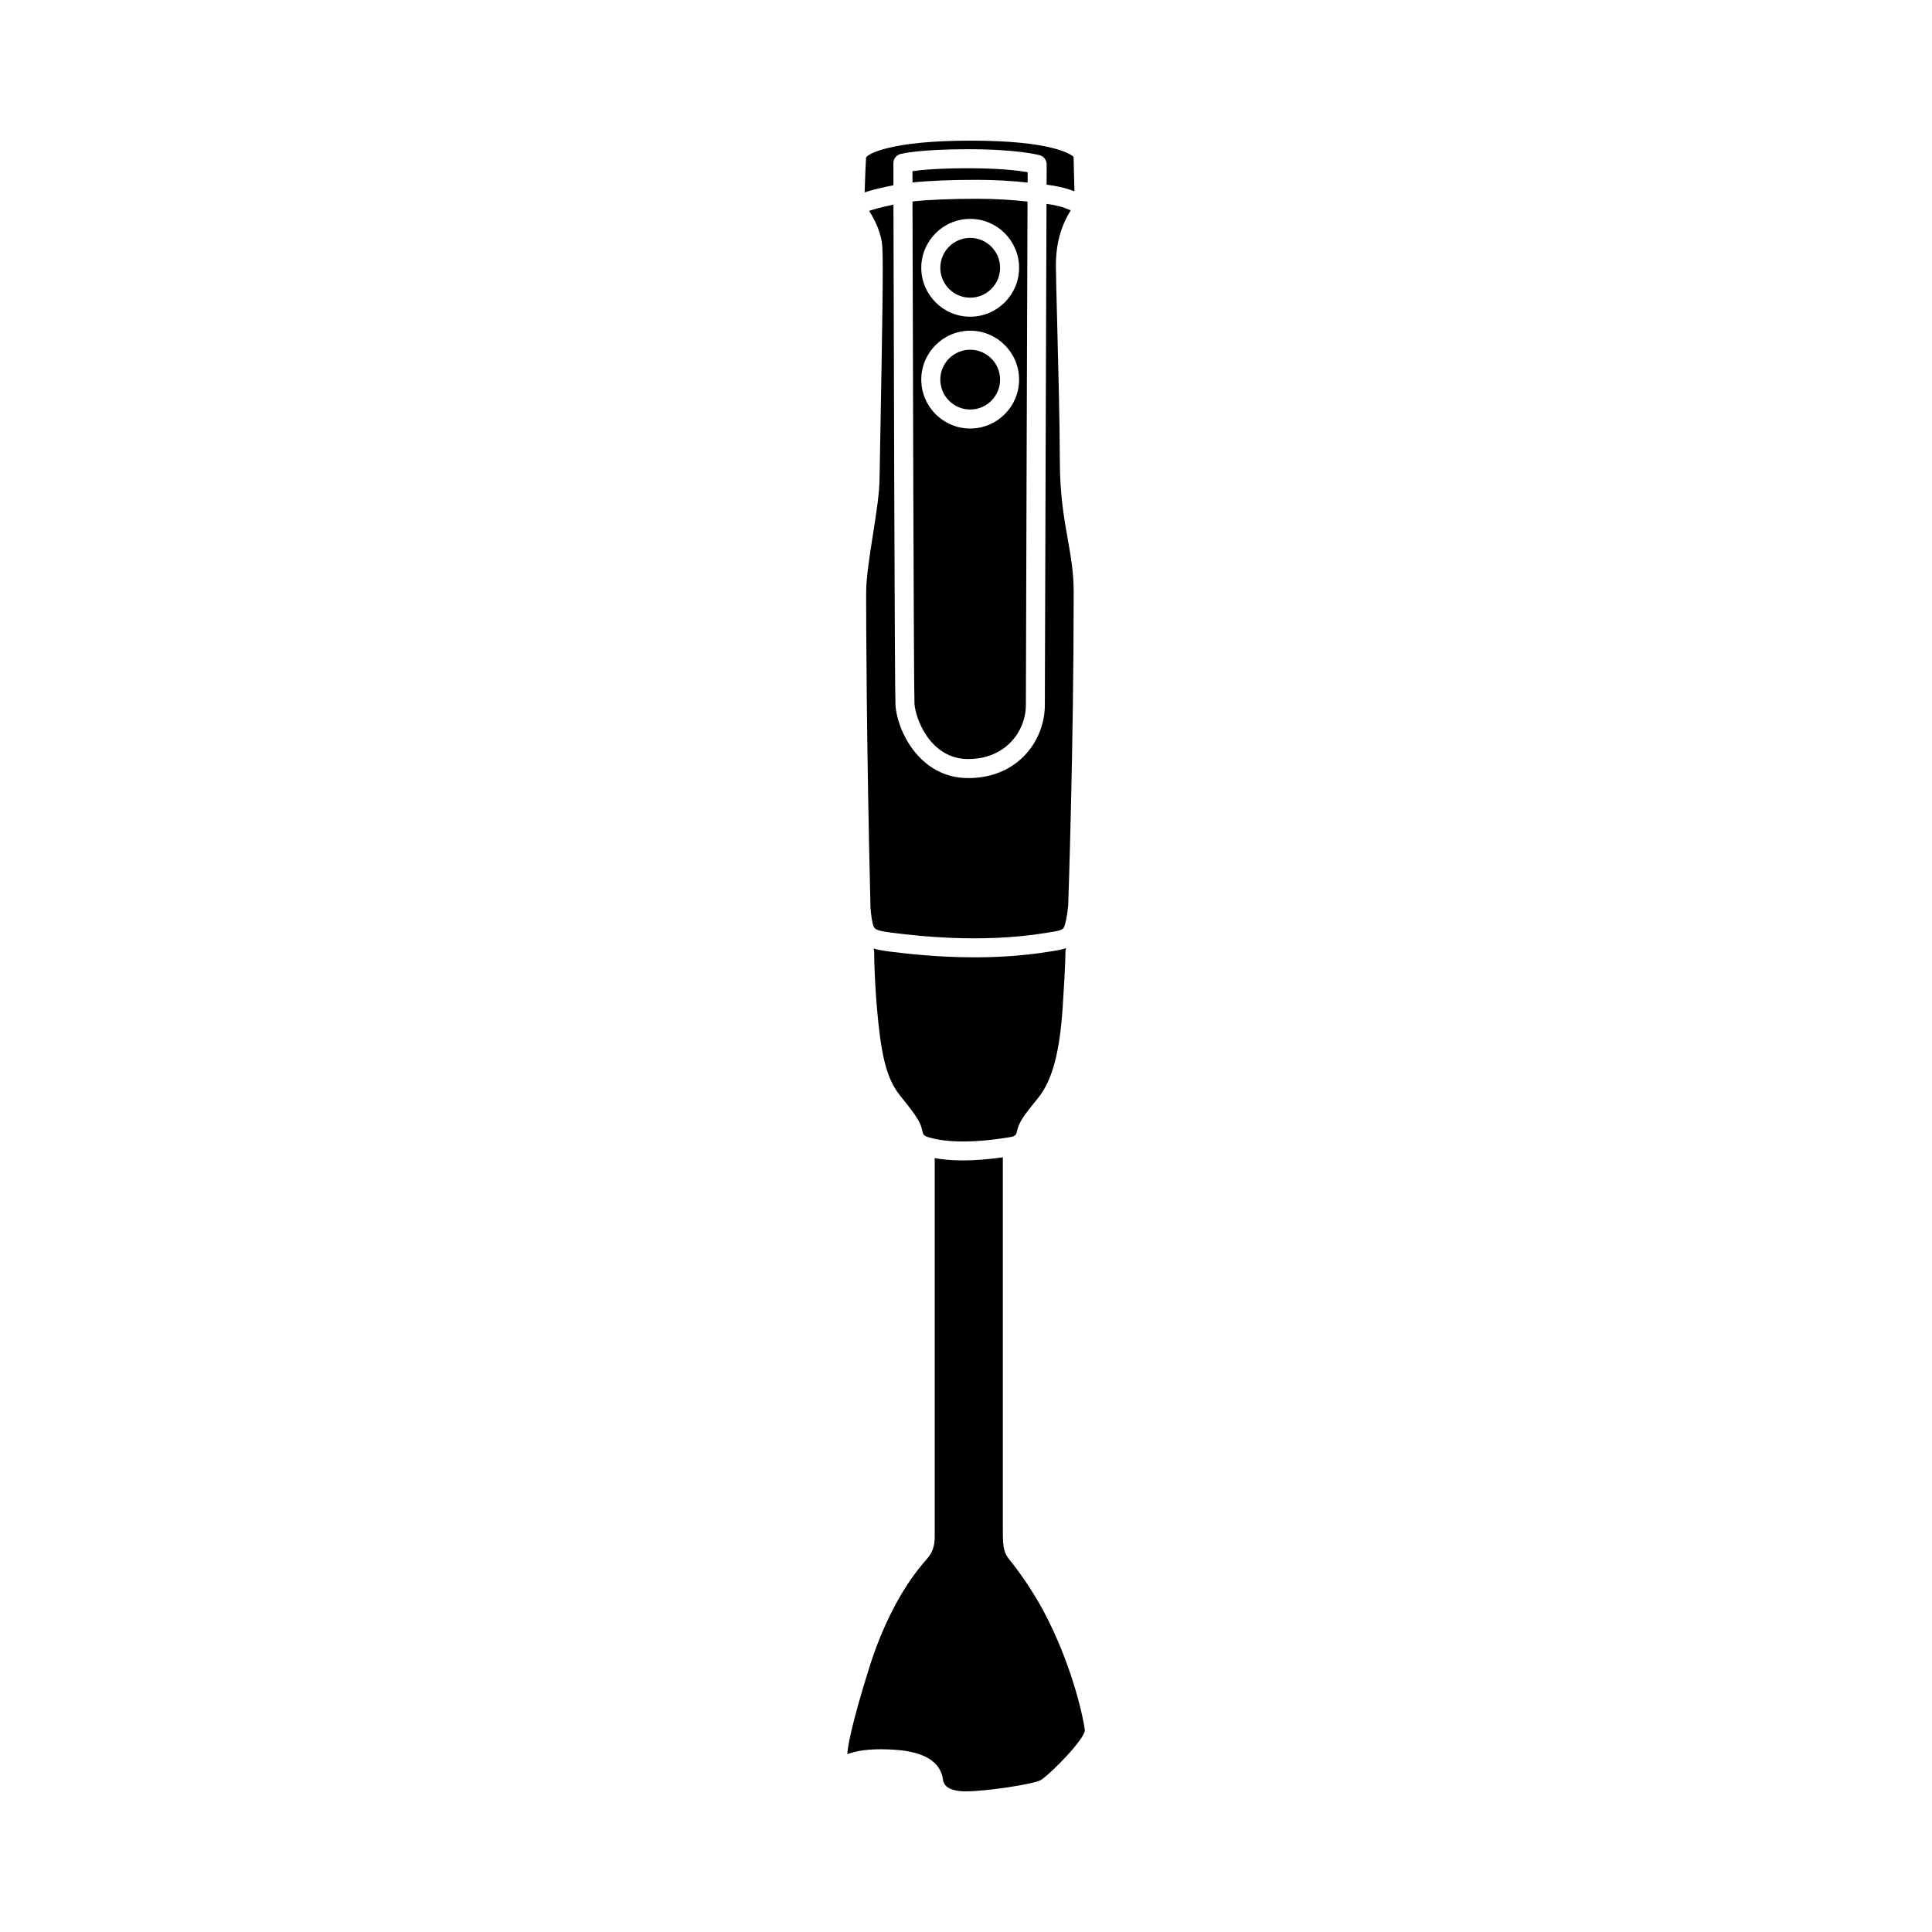 <?xml version="1.0" encoding="UTF-8"?>
<!-- Uploaded to: SVG Repo, www.svgrepo.com, Generator: SVG Repo Mixer Tools -->
<svg fill="#000000" width="800px" height="800px" version="1.1" viewBox="144 144 512 512" xmlns="http://www.w3.org/2000/svg">
 <g>
  <path d="m401.11 236.68c-4.367 0-7.922 3.555-7.922 7.922 0 4.371 3.555 7.926 7.922 7.926 4.367 0 7.922-3.555 7.922-7.926 0-4.367-3.555-7.922-7.922-7.922z"/>
  <path d="m393.19 214.97c0 4.367 3.555 7.922 7.922 7.922 4.367 0 7.922-3.555 7.922-7.922 0-4.371-3.555-7.926-7.922-7.926-4.367 0-7.922 3.555-7.922 7.926z"/>
  <path d="m416.34 189.62c-2.484-0.418-7.551-1.035-15.738-1.035-7.852 0-12.477 0.449-14.793 0.773 0 0.781 0.004 1.828 0.008 2.996 4.359-0.457 10.035-0.695 17.07-0.695 4.848 0 9.297 0.277 13.445 0.719 0-1.07 0.004-2.035 0.008-2.758z"/>
  <path d="m380.76 187.25c-0.004-1.141 0.762-2.144 1.867-2.438 0.195-0.051 4.879-1.266 17.969-1.266 13.105 0 18.707 1.523 18.941 1.59 1.09 0.305 1.844 1.301 1.84 2.434 0 0-0.008 1.969-0.02 5.367 2.211 0.289 4.762 0.746 7.383 1.773-0.094-3.269-0.207-7.488-0.23-9.16-0.84-0.746-5.961-4.281-27.273-4.281-21.246 0-27.273 3.535-27.723 4.481-0.137 2.195-0.281 6.195-0.379 9.227 1.965-0.637 4.508-1.266 7.637-1.883-0.004-3.156-0.012-5.246-0.012-5.844z"/>
  <path d="m385.82 197.4c0.078 31.996 0.328 128.93 0.523 132.99 0.18 3.785 4.035 14.762 14.25 14.762 9.918 0 15.273-7.383 15.273-14.328 0-6.512 0.328-102.1 0.438-133.41-4.106-0.457-8.555-0.734-13.426-0.734-7.055 0.004-12.844 0.25-17.059 0.715zm15.289 60.164c-7.144 0-12.961-5.816-12.961-12.965 0-7.144 5.816-12.961 12.961-12.961s12.961 5.816 12.961 12.961c0 7.152-5.816 12.965-12.961 12.965zm12.961-42.594c0 7.144-5.816 12.961-12.961 12.961s-12.961-5.816-12.961-12.961c0-7.148 5.816-12.965 12.961-12.965s12.961 5.816 12.961 12.965z"/>
  <path d="m380.57 391.2c5.746 0.719 23.238 2.898 40.738 0.016 4.117-0.613 4.277-0.875 4.664-1.504 0.344-0.598 0.859-3.191 1.105-5.566 0.055-1.531 1.461-41.852 1.461-83.23 0-5.203-0.727-9.281-1.566-14.008-0.988-5.566-2.109-11.875-2.109-21.152 0-9.125-0.422-25.457-0.727-37.383-0.176-6.828-0.316-12.188-0.316-13.898 0-5.836 1.32-10.562 3.945-14.719-2.125-0.984-4.324-1.445-6.43-1.738-0.109 31.844-0.438 126.34-0.438 132.82 0 9.387-7.121 19.363-20.309 19.363-12.969 0-18.961-12.742-19.285-19.559-0.199-4.184-0.449-99.387-0.527-132.41-3.094 0.645-5.16 1.211-6.453 1.645 1.48 2.297 3.301 5.852 3.512 9.699 0.27 4.809-0.043 22.098-0.469 46.023l-0.262 14.723c0 4.195-0.867 9.668-1.781 15.461-0.879 5.555-1.785 11.297-1.785 15.457 0 6.051 0.055 38.496 1.152 83.305 0.145 2.094 0.531 4.414 0.828 4.984 0.438 0.758 0.645 1.125 5.051 1.676z"/>
  <path d="m411.71 557.58c-1.586-1.902-1.949-3.285-1.949-7.387v-99.484c-4.121 0.574-7.637 0.812-10.586 0.812-3.055 0-5.473-0.258-7.465-0.609v100.32c0 3.555-1.258 4.992-2.59 6.512l-0.605 0.699c-5.809 6.941-10.734 16.539-14.238 27.762-4.797 15.371-5.633 20.832-5.738 22.648 0.195-0.062 0.387-0.125 0.543-0.176 2.988-1 7.09-1.328 12.207-0.961 7.676 0.535 11.918 3.168 12.602 7.812 0.129 0.875 0.469 3.199 6.117 3.199 5.422 0 18.07-1.93 19.902-3.035 3.023-2.062 11.477-10.793 11.586-13.133-0.117-1.621-2.828-16.535-11.246-32.18-4.207-7.578-8.5-12.754-8.539-12.805z"/>
  <path d="m388.35 443.42c0.277 1.16 0.367 1.551 1.582 1.926 3.539 1.094 10.266 1.973 22.234-0.078 1.09-0.367 1.16-0.68 1.324-1.426 0.566-2.547 1.723-4.059 5.644-8.906 3.688-4.562 5.684-11.926 6.477-23.875 0.805-12.145 0.734-14.648 0.734-14.746-0.012-0.359 0.062-0.711 0.195-1.039-1.117 0.359-2.531 0.625-4.441 0.91-6.863 1.129-13.703 1.512-19.879 1.512-10.191 0-18.574-1.047-22.266-1.504-1.949-0.242-3.371-0.508-4.5-0.828 0.098 0.242 0.195 0.484 0.195 0.742 0 2.277 0.262 12.773 1.551 22.551 1.191 9.047 3.078 12.922 5.543 15.953 3.559 4.383 4.922 6.402 5.402 8.008z"/>
 </g>
</svg>